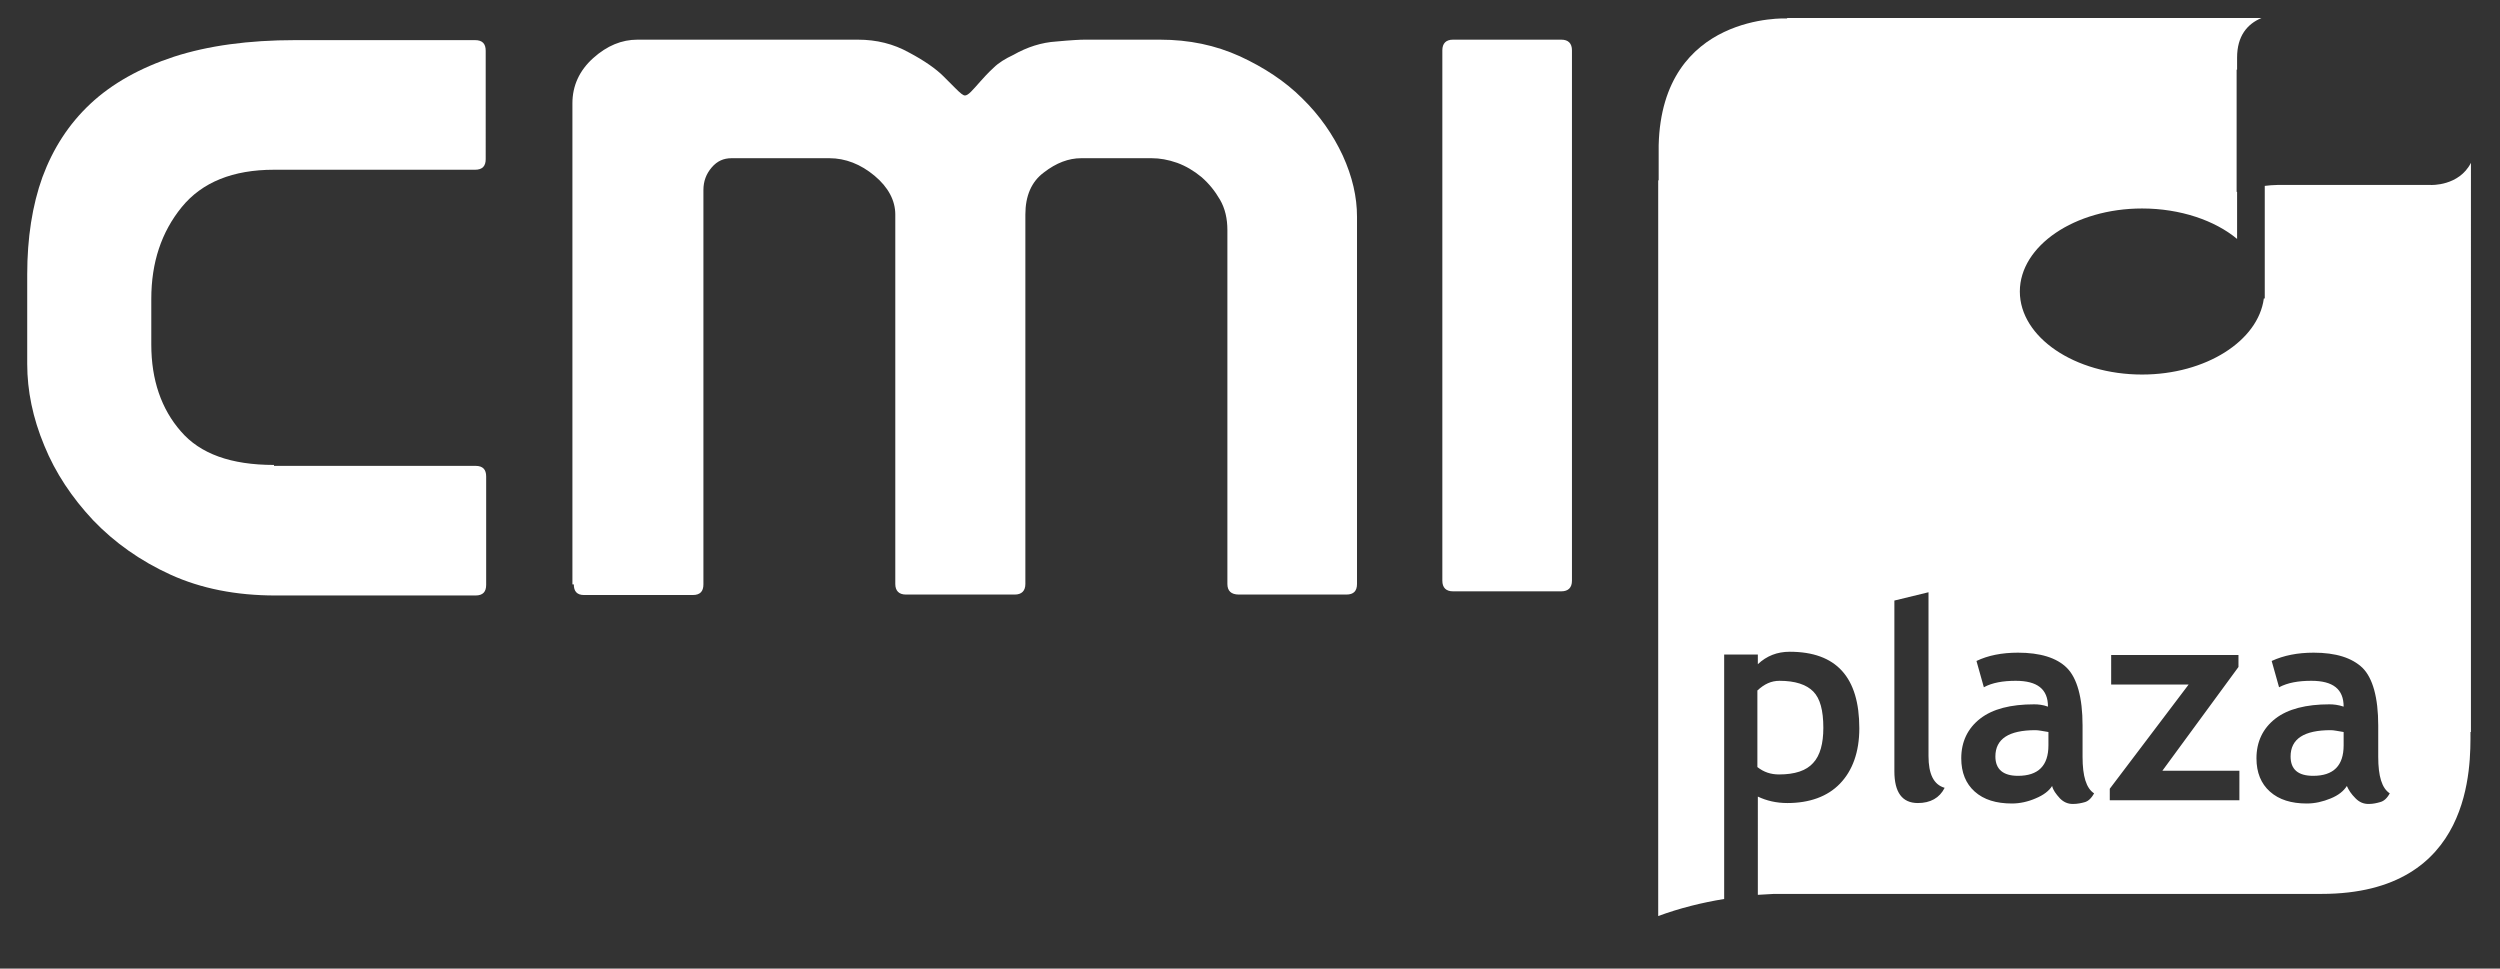 <?xml version="1.0" encoding="utf-8"?>
<!-- Generator: Adobe Illustrator 22.1.0, SVG Export Plug-In . SVG Version: 6.00 Build 0)  -->
<svg version="1.1" id="Vrstva_1" xmlns="http://www.w3.org/2000/svg" xmlns:xlink="http://www.w3.org/1999/xlink" x="0px" y="0px"
	 viewBox="0 0 542 210" style="enable-background:new 0 0 542 210;" xml:space="preserve">
<rect x="0" y="0" width="542" height="210" fill="#333333" stroke="none"/>
<style type="text/css">
	.st0{fill:#FFFFFF;}
</style>
<path class="st0" d="M59.4,100.8c-9.3,0-16-2.4-20.2-7.3c-4.2-4.8-6.4-11.1-6.4-18.8v-9.9c0-7.9,2.2-14.5,6.6-19.9s11.1-8.1,20-8.1
	H103c1.6,0,2.3-0.8,2.3-2.3V11c0-1.5-0.7-2.3-2.3-2.3H64c-10.1,0-18.9,1.2-26.3,3.6c-7.3,2.4-13.4,5.8-18.1,10.2s-8.1,9.7-10.4,15.9
	C7,44.5,5.9,51.6,5.9,59.5v19.4c0,5.8,1.2,11.7,3.7,17.7c2.4,5.9,6,11.3,10.6,16.2c4.6,4.8,10.2,8.8,16.8,11.8s14.2,4.5,22.7,4.5
	h43.4c1.6,0,2.3-0.8,2.3-2.3v-23.5c0-1.5-0.7-2.3-2.3-2.3H59.4V100.8z"/>
<path class="st0" d="M124.4,126.7c0,1.5,0.7,2.3,2.2,2.3h23.6c1.6,0,2.3-0.8,2.3-2.3V41.2c0-1.9,0.6-3.5,1.8-4.9s2.6-2,4.3-2h21.2
	c3.5,0,6.8,1.3,9.8,3.8s4.5,5.4,4.5,8.4v80.1c0,1.5,0.8,2.3,2.3,2.3H220c1.5,0,2.3-0.8,2.3-2.3V46.5c0-4,1.3-7.1,4-9.1
	c2.7-2.1,5.4-3.1,8.1-3.1h15.3c1.7,0,3.5,0.3,5.5,1c1.9,0.7,3.6,1.7,5.3,3.1c1.6,1.4,2.9,3,4,4.9s1.6,4.1,1.6,6.6v76.7
	c0,1.5,0.8,2.3,2.5,2.3h23.3c1.6,0,2.3-0.8,2.3-2.3V47c0-4.3-1-8.7-3.1-13.3c-2.1-4.5-5-8.7-8.8-12.4c-3.7-3.7-8.3-6.7-13.5-9.1
	c-5.3-2.4-11-3.6-17.3-3.6h-16.4c-0.9,0-2.9,0.1-6.1,0.4c-3.2,0.2-6.3,1.2-9.3,2.9c-1.7,0.8-3.2,1.7-4.3,2.8c-1.2,1.1-2.1,2.1-2.9,3
	c-0.8,0.9-1.4,1.6-2,2.2s-1,0.8-1.3,0.8c-0.4,0-1-0.5-2-1.5s-1.9-1.9-2.7-2.7c-1.5-1.5-4-3.3-7.4-5.1c-3.4-1.9-7.1-2.8-11.1-2.8
	h-47.8c-3.4,0-6.6,1.3-9.6,4s-4.5,6-4.5,9.8v104.3H124.4z"/>
<path class="st0" d="M312.7,125.9c0,1.5,0.8,2.3,2.3,2.3h23.5c1.5,0,2.3-0.8,2.3-2.3v-115c0-1.5-0.8-2.3-2.3-2.3H315
	c-1.5,0-2.3,0.8-2.3,2.3V125.9z"/>
<g>
	<path class="st0" d="M432.6,164c0,2.8,1.7,4.2,4.9,4.2c4.4,0,6.6-2.2,6.6-6.6v-2.9c-1.2-0.2-2.2-0.4-2.8-0.4
		C435.5,158.3,432.6,160.2,432.6,164z"/>
	<path class="st0" d="M485,15.1L485,15.1C485,15.2,485,15.2,485,15.1z"/>
	<path class="st0" d="M485,14c0-0.3,0,0.8,0,1.1h0V14z"/>
	<path class="st0" d="M496.6,164c0,2.8,1.6,4.2,4.9,4.2c4.4,0,6.6-2.2,6.6-6.6v-2.9c-1.3-0.2-2.1-0.4-2.8-0.4
		C499.5,158.3,496.6,160.2,496.6,164z"/>
	<path class="st0" d="M535.7,35.3c-2.6,5.1-8.7,4.8-8.7,4.8h-32.5h-0.8c-0.9,0-1.8,0.1-2.7,0.2v24.4h-0.2
		c-1.2,9.2-12.6,16.5-26.4,16.5c-14.6,0-26.5-8.1-26.5-18c0-9.9,11.9-18,26.5-18c8.3,0,15.8,2.6,20.6,6.6V41.6c0,0,0,0-0.1,0V15.1
		h0.1c0-0.2,0-0.9,0-2.6c0-4.7,2.2-7.3,5.3-8.6c-34.3,0-68.6,0-102.8,0L387.4,4c0,0-27.1-1.3-27.8,27.5c0,1.4,0,2.9,0,4.4v3.2h-0.1
		v159.5c4.6-1.7,9.4-2.9,14.3-3.7v-53h7.3v2.1c1.9-1.8,4.2-2.7,6.9-2.7c10.1,0,15.1,5.5,15.1,16.6c0,5.2-1.5,9.2-4.2,12
		c-2.7,2.8-6.6,4.2-11.4,4.2c-2.4,0-4.5-0.5-6.4-1.4V194c1.2-0.1,2.3-0.1,3.5-0.2h2.3h116.4c33,0,32.3-28,32.3-35.1h0.1V35.3z
		 M415.8,174.1c-3.4,0-5.1-2.3-5.1-6.9v-37l7.4-1.8v35.5c0,3.9,1.1,6.2,3.5,6.9C420.5,173,418.5,174.1,415.8,174.1z M452,173.9
		c-0.7,0.2-1.6,0.4-2.6,0.4c-1.1,0-2-0.4-2.8-1.2c-0.9-1-1.5-1.8-1.7-2.7c-0.7,1.1-1.9,2-3.6,2.7c-1.6,0.7-3.4,1.1-5.1,1.1
		c-3.4,0-6.1-0.8-8.1-2.6c-1.9-1.7-2.9-4.1-2.9-7.2c0-3.6,1.4-6.5,4.1-8.6c2.7-2.1,6.6-3.1,11.7-3.1c0.9,0,1.9,0.1,3,0.5
		c0-3.8-2.3-5.6-7-5.6c-2.7,0-5.1,0.4-6.9,1.4l-1.6-5.7c2.5-1.2,5.5-1.8,9-1.8c4.8,0,8.4,1.1,10.6,3.3s3.4,6.4,3.4,12.5v6.8
		c0,4.2,0.8,6.8,2.5,7.9C453.4,173.1,452.7,173.7,452,173.9z M485.5,173.5h-28.1V171l17.1-22.6h-16.8V142h27.6v2.6l-16.5,22.5h16.7
		V173.5z M516,173.9c-0.7,0.2-1.5,0.4-2.5,0.4c-1.1,0-2-0.4-2.8-1.2c-1-1-1.5-1.8-1.9-2.7c-0.7,1.1-1.8,2-3.5,2.7
		c-1.7,0.7-3.4,1.1-5.2,1.1c-3.3,0-6-0.8-8-2.6c-1.9-1.7-2.9-4.1-2.9-7.2c0-3.6,1.4-6.5,4.1-8.6c2.7-2.1,6.7-3.1,11.7-3.1
		c0.9,0,1.9,0.1,3.1,0.5c0-3.8-2.3-5.6-7-5.6c-2.8,0-5.1,0.4-7,1.4l-1.6-5.7c2.6-1.2,5.6-1.8,9.1-1.8c4.8,0,8.3,1.1,10.6,3.3
		c2.2,2.2,3.4,6.4,3.4,12.5v6.8c0,4.2,0.8,6.8,2.5,7.9C517.5,173.1,516.8,173.7,516,173.9z"/>
</g>
<path class="st0" d="M381,149.7v16.6c1.4,1.1,2.9,1.6,4.7,1.6c3.4,0,5.9-0.8,7.4-2.5c1.5-1.6,2.2-4.2,2.2-7.6c0-3.8-0.7-6.4-2.2-7.9
	s-3.9-2.3-7.3-2.3C384,147.6,382.5,148.3,381,149.7z"/>
</svg>

